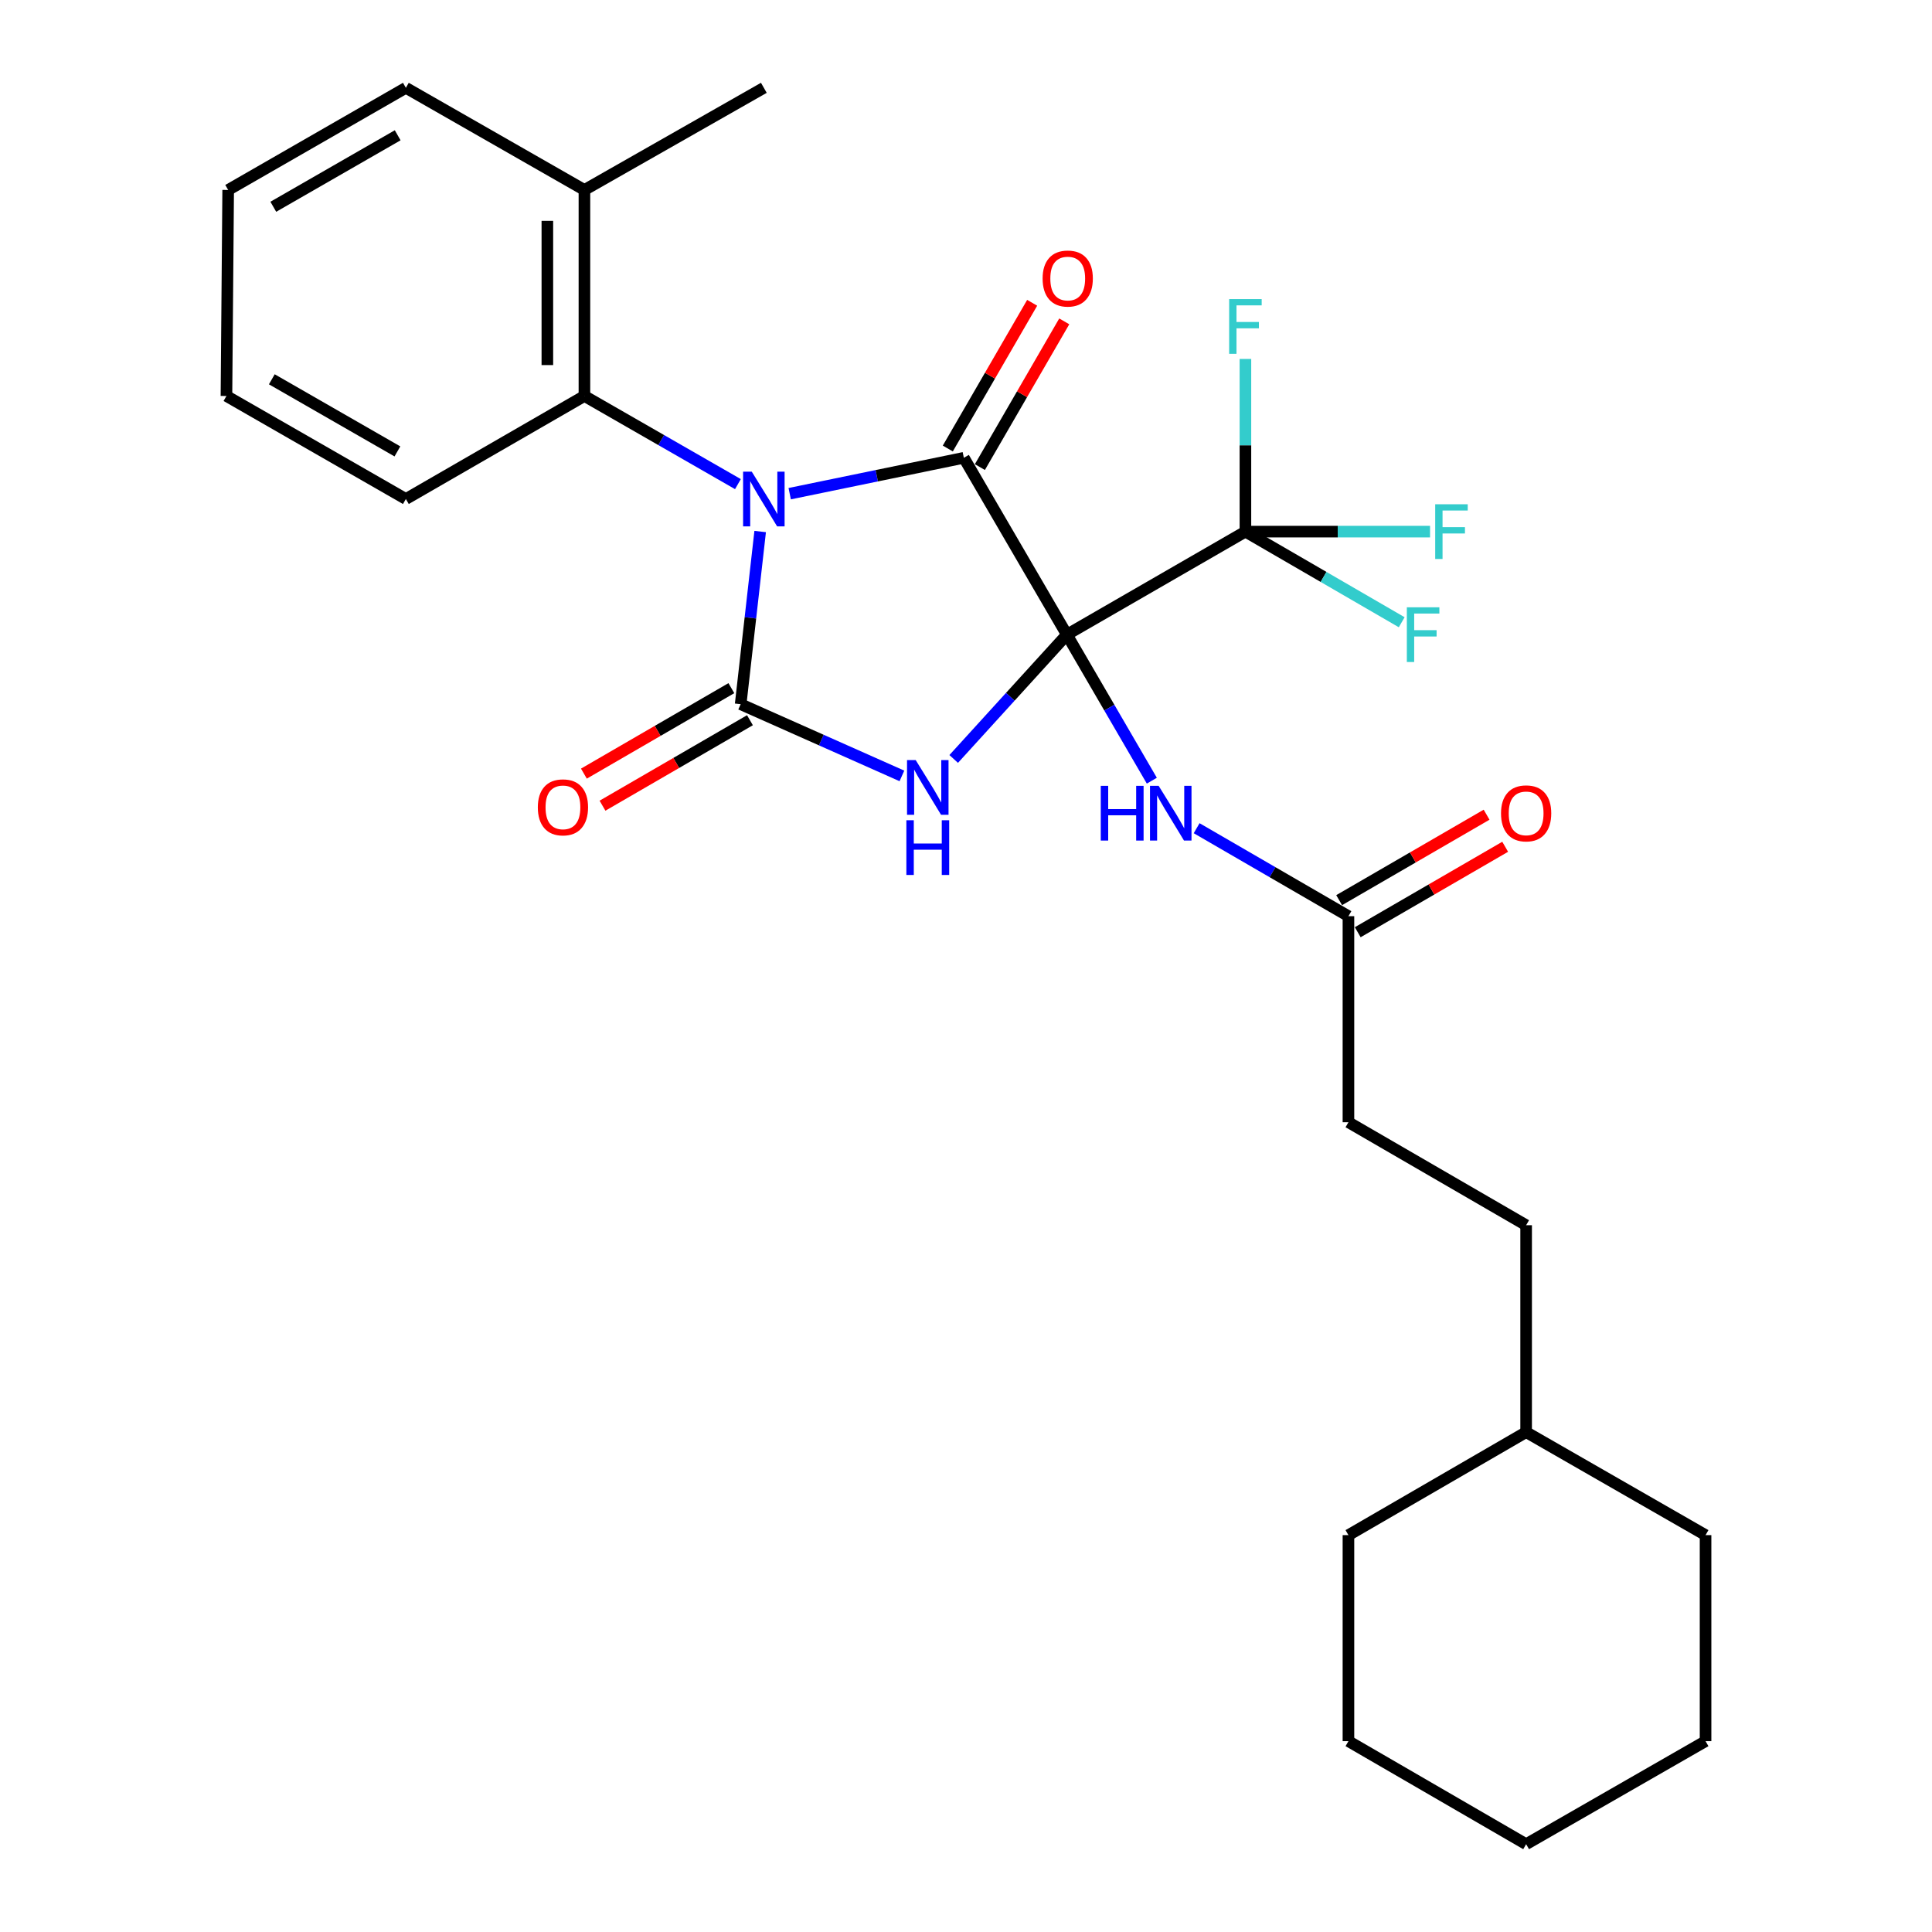 <?xml version='1.0' encoding='iso-8859-1'?>
<svg version='1.1' baseProfile='full'
              xmlns='http://www.w3.org/2000/svg'
                      xmlns:rdkit='http://www.rdkit.org/xml'
                      xmlns:xlink='http://www.w3.org/1999/xlink'
                  xml:space='preserve'
width='1000px' height='1000px' viewBox='0 0 1000 1000'>
<!-- END OF HEADER -->
<rect style='opacity:1.0;fill:#FFFFFF;stroke:none' width='1000' height='1000' x='0' y='0'> </rect>
<path class='bond-1' d='M 552.206,328.493 L 522.918,360.664' style='fill:none;fill-rule:evenodd;stroke:#000000;stroke-width:6px;stroke-linecap:butt;stroke-linejoin:miter;stroke-opacity:1' />
<path class='bond-1' d='M 522.918,360.664 L 493.631,392.835' style='fill:none;fill-rule:evenodd;stroke:#0000FF;stroke-width:6px;stroke-linecap:butt;stroke-linejoin:miter;stroke-opacity:1' />
<path class='bond-2' d='M 552.206,328.493 L 498.881,236.957' style='fill:none;fill-rule:evenodd;stroke:#000000;stroke-width:6px;stroke-linecap:butt;stroke-linejoin:miter;stroke-opacity:1' />
<path class='bond-4' d='M 552.206,328.493 L 644.626,275.168' style='fill:none;fill-rule:evenodd;stroke:#000000;stroke-width:6px;stroke-linecap:butt;stroke-linejoin:miter;stroke-opacity:1' />
<path class='bond-5' d='M 552.206,328.493 L 574.195,366.287' style='fill:none;fill-rule:evenodd;stroke:#000000;stroke-width:6px;stroke-linecap:butt;stroke-linejoin:miter;stroke-opacity:1' />
<path class='bond-5' d='M 574.195,366.287 L 596.184,404.08' style='fill:none;fill-rule:evenodd;stroke:#0000FF;stroke-width:6px;stroke-linecap:butt;stroke-linejoin:miter;stroke-opacity:1' />
<path class='bond-0' d='M 408.747,255.528 L 453.814,246.242' style='fill:none;fill-rule:evenodd;stroke:#0000FF;stroke-width:6px;stroke-linecap:butt;stroke-linejoin:miter;stroke-opacity:1' />
<path class='bond-0' d='M 453.814,246.242 L 498.881,236.957' style='fill:none;fill-rule:evenodd;stroke:#000000;stroke-width:6px;stroke-linecap:butt;stroke-linejoin:miter;stroke-opacity:1' />
<path class='bond-6' d='M 381.948,250.581 L 342.222,227.77' style='fill:none;fill-rule:evenodd;stroke:#0000FF;stroke-width:6px;stroke-linecap:butt;stroke-linejoin:miter;stroke-opacity:1' />
<path class='bond-6' d='M 342.222,227.77 L 302.497,204.96' style='fill:none;fill-rule:evenodd;stroke:#000000;stroke-width:6px;stroke-linecap:butt;stroke-linejoin:miter;stroke-opacity:1' />
<path class='bond-28' d='M 393.463,275.117 L 388.413,319.802' style='fill:none;fill-rule:evenodd;stroke:#0000FF;stroke-width:6px;stroke-linecap:butt;stroke-linejoin:miter;stroke-opacity:1' />
<path class='bond-28' d='M 388.413,319.802 L 383.363,364.487' style='fill:none;fill-rule:evenodd;stroke:#000000;stroke-width:6px;stroke-linecap:butt;stroke-linejoin:miter;stroke-opacity:1' />
<path class='bond-3' d='M 466.828,401.613 L 425.095,383.05' style='fill:none;fill-rule:evenodd;stroke:#0000FF;stroke-width:6px;stroke-linecap:butt;stroke-linejoin:miter;stroke-opacity:1' />
<path class='bond-3' d='M 425.095,383.05 L 383.363,364.487' style='fill:none;fill-rule:evenodd;stroke:#000000;stroke-width:6px;stroke-linecap:butt;stroke-linejoin:miter;stroke-opacity:1' />
<path class='bond-9' d='M 507.182,241.764 L 529.019,204.051' style='fill:none;fill-rule:evenodd;stroke:#000000;stroke-width:6px;stroke-linecap:butt;stroke-linejoin:miter;stroke-opacity:1' />
<path class='bond-9' d='M 529.019,204.051 L 550.855,166.339' style='fill:none;fill-rule:evenodd;stroke:#FF0000;stroke-width:6px;stroke-linecap:butt;stroke-linejoin:miter;stroke-opacity:1' />
<path class='bond-9' d='M 490.579,232.15 L 512.416,194.438' style='fill:none;fill-rule:evenodd;stroke:#000000;stroke-width:6px;stroke-linecap:butt;stroke-linejoin:miter;stroke-opacity:1' />
<path class='bond-9' d='M 512.416,194.438 L 534.252,156.725' style='fill:none;fill-rule:evenodd;stroke:#FF0000;stroke-width:6px;stroke-linecap:butt;stroke-linejoin:miter;stroke-opacity:1' />
<path class='bond-8' d='M 378.553,356.188 L 340.39,378.307' style='fill:none;fill-rule:evenodd;stroke:#000000;stroke-width:6px;stroke-linecap:butt;stroke-linejoin:miter;stroke-opacity:1' />
<path class='bond-8' d='M 340.39,378.307 L 302.227,400.426' style='fill:none;fill-rule:evenodd;stroke:#FF0000;stroke-width:6px;stroke-linecap:butt;stroke-linejoin:miter;stroke-opacity:1' />
<path class='bond-8' d='M 388.174,372.786 L 350.011,394.906' style='fill:none;fill-rule:evenodd;stroke:#000000;stroke-width:6px;stroke-linecap:butt;stroke-linejoin:miter;stroke-opacity:1' />
<path class='bond-8' d='M 350.011,394.906 L 311.848,417.025' style='fill:none;fill-rule:evenodd;stroke:#FF0000;stroke-width:6px;stroke-linecap:butt;stroke-linejoin:miter;stroke-opacity:1' />
<path class='bond-12' d='M 644.626,275.168 L 644.626,230.48' style='fill:none;fill-rule:evenodd;stroke:#000000;stroke-width:6px;stroke-linecap:butt;stroke-linejoin:miter;stroke-opacity:1' />
<path class='bond-12' d='M 644.626,230.48 L 644.626,185.792' style='fill:none;fill-rule:evenodd;stroke:#33CCCC;stroke-width:6px;stroke-linecap:butt;stroke-linejoin:miter;stroke-opacity:1' />
<path class='bond-13' d='M 644.626,275.168 L 685.074,298.619' style='fill:none;fill-rule:evenodd;stroke:#000000;stroke-width:6px;stroke-linecap:butt;stroke-linejoin:miter;stroke-opacity:1' />
<path class='bond-13' d='M 685.074,298.619 L 725.521,322.07' style='fill:none;fill-rule:evenodd;stroke:#33CCCC;stroke-width:6px;stroke-linecap:butt;stroke-linejoin:miter;stroke-opacity:1' />
<path class='bond-14' d='M 644.626,275.168 L 692.408,275.168' style='fill:none;fill-rule:evenodd;stroke:#000000;stroke-width:6px;stroke-linecap:butt;stroke-linejoin:miter;stroke-opacity:1' />
<path class='bond-14' d='M 692.408,275.168 L 740.19,275.168' style='fill:none;fill-rule:evenodd;stroke:#33CCCC;stroke-width:6px;stroke-linecap:butt;stroke-linejoin:miter;stroke-opacity:1' />
<path class='bond-7' d='M 619.376,428.678 L 658.663,451.447' style='fill:none;fill-rule:evenodd;stroke:#0000FF;stroke-width:6px;stroke-linecap:butt;stroke-linejoin:miter;stroke-opacity:1' />
<path class='bond-7' d='M 658.663,451.447 L 697.951,474.217' style='fill:none;fill-rule:evenodd;stroke:#000000;stroke-width:6px;stroke-linecap:butt;stroke-linejoin:miter;stroke-opacity:1' />
<path class='bond-10' d='M 302.497,204.96 L 302.497,98.321' style='fill:none;fill-rule:evenodd;stroke:#000000;stroke-width:6px;stroke-linecap:butt;stroke-linejoin:miter;stroke-opacity:1' />
<path class='bond-10' d='M 283.311,188.964 L 283.311,114.317' style='fill:none;fill-rule:evenodd;stroke:#000000;stroke-width:6px;stroke-linecap:butt;stroke-linejoin:miter;stroke-opacity:1' />
<path class='bond-17' d='M 302.497,204.96 L 210.076,258.285' style='fill:none;fill-rule:evenodd;stroke:#000000;stroke-width:6px;stroke-linecap:butt;stroke-linejoin:miter;stroke-opacity:1' />
<path class='bond-11' d='M 702.761,482.517 L 740.919,460.402' style='fill:none;fill-rule:evenodd;stroke:#000000;stroke-width:6px;stroke-linecap:butt;stroke-linejoin:miter;stroke-opacity:1' />
<path class='bond-11' d='M 740.919,460.402 L 779.076,438.287' style='fill:none;fill-rule:evenodd;stroke:#FF0000;stroke-width:6px;stroke-linecap:butt;stroke-linejoin:miter;stroke-opacity:1' />
<path class='bond-11' d='M 693.141,465.917 L 731.299,443.803' style='fill:none;fill-rule:evenodd;stroke:#000000;stroke-width:6px;stroke-linecap:butt;stroke-linejoin:miter;stroke-opacity:1' />
<path class='bond-11' d='M 731.299,443.803 L 769.456,421.688' style='fill:none;fill-rule:evenodd;stroke:#FF0000;stroke-width:6px;stroke-linecap:butt;stroke-linejoin:miter;stroke-opacity:1' />
<path class='bond-15' d='M 697.951,474.217 L 697.951,580.867' style='fill:none;fill-rule:evenodd;stroke:#000000;stroke-width:6px;stroke-linecap:butt;stroke-linejoin:miter;stroke-opacity:1' />
<path class='bond-19' d='M 302.497,98.321 L 395.365,45.455' style='fill:none;fill-rule:evenodd;stroke:#000000;stroke-width:6px;stroke-linecap:butt;stroke-linejoin:miter;stroke-opacity:1' />
<path class='bond-20' d='M 302.497,98.321 L 210.076,45.455' style='fill:none;fill-rule:evenodd;stroke:#000000;stroke-width:6px;stroke-linecap:butt;stroke-linejoin:miter;stroke-opacity:1' />
<path class='bond-16' d='M 697.951,580.867 L 789.924,634.17' style='fill:none;fill-rule:evenodd;stroke:#000000;stroke-width:6px;stroke-linecap:butt;stroke-linejoin:miter;stroke-opacity:1' />
<path class='bond-18' d='M 789.924,634.17 L 789.924,741.267' style='fill:none;fill-rule:evenodd;stroke:#000000;stroke-width:6px;stroke-linecap:butt;stroke-linejoin:miter;stroke-opacity:1' />
<path class='bond-23' d='M 210.076,258.285 L 117.208,204.96' style='fill:none;fill-rule:evenodd;stroke:#000000;stroke-width:6px;stroke-linecap:butt;stroke-linejoin:miter;stroke-opacity:1' />
<path class='bond-23' d='M 205.699,233.648 L 140.692,196.321' style='fill:none;fill-rule:evenodd;stroke:#000000;stroke-width:6px;stroke-linecap:butt;stroke-linejoin:miter;stroke-opacity:1' />
<path class='bond-21' d='M 789.924,741.267 L 697.951,794.582' style='fill:none;fill-rule:evenodd;stroke:#000000;stroke-width:6px;stroke-linecap:butt;stroke-linejoin:miter;stroke-opacity:1' />
<path class='bond-22' d='M 789.924,741.267 L 882.792,794.582' style='fill:none;fill-rule:evenodd;stroke:#000000;stroke-width:6px;stroke-linecap:butt;stroke-linejoin:miter;stroke-opacity:1' />
<path class='bond-29' d='M 210.076,45.455 L 118.103,98.321' style='fill:none;fill-rule:evenodd;stroke:#000000;stroke-width:6px;stroke-linecap:butt;stroke-linejoin:miter;stroke-opacity:1' />
<path class='bond-29' d='M 205.841,70.018 L 141.46,107.024' style='fill:none;fill-rule:evenodd;stroke:#000000;stroke-width:6px;stroke-linecap:butt;stroke-linejoin:miter;stroke-opacity:1' />
<path class='bond-25' d='M 697.951,794.582 L 697.951,901.221' style='fill:none;fill-rule:evenodd;stroke:#000000;stroke-width:6px;stroke-linecap:butt;stroke-linejoin:miter;stroke-opacity:1' />
<path class='bond-26' d='M 882.792,794.582 L 882.792,901.221' style='fill:none;fill-rule:evenodd;stroke:#000000;stroke-width:6px;stroke-linecap:butt;stroke-linejoin:miter;stroke-opacity:1' />
<path class='bond-24' d='M 117.208,204.96 L 118.103,98.321' style='fill:none;fill-rule:evenodd;stroke:#000000;stroke-width:6px;stroke-linecap:butt;stroke-linejoin:miter;stroke-opacity:1' />
<path class='bond-30' d='M 697.951,901.221 L 789.924,954.545' style='fill:none;fill-rule:evenodd;stroke:#000000;stroke-width:6px;stroke-linecap:butt;stroke-linejoin:miter;stroke-opacity:1' />
<path class='bond-27' d='M 882.792,901.221 L 789.924,954.545' style='fill:none;fill-rule:evenodd;stroke:#000000;stroke-width:6px;stroke-linecap:butt;stroke-linejoin:miter;stroke-opacity:1' />
<path  class='atom-1' d='M 389.105 244.125
L 398.385 259.125
Q 399.305 260.605, 400.785 263.285
Q 402.265 265.965, 402.345 266.125
L 402.345 244.125
L 406.105 244.125
L 406.105 272.445
L 402.225 272.445
L 392.265 256.045
Q 391.105 254.125, 389.865 251.925
Q 388.665 249.725, 388.305 249.045
L 388.305 272.445
L 384.625 272.445
L 384.625 244.125
L 389.105 244.125
' fill='#0000FF'/>
<path  class='atom-2' d='M 473.958 393.409
L 483.238 408.409
Q 484.158 409.889, 485.638 412.569
Q 487.118 415.249, 487.198 415.409
L 487.198 393.409
L 490.958 393.409
L 490.958 421.729
L 487.078 421.729
L 477.118 405.329
Q 475.958 403.409, 474.718 401.209
Q 473.518 399.009, 473.158 398.329
L 473.158 421.729
L 469.478 421.729
L 469.478 393.409
L 473.958 393.409
' fill='#0000FF'/>
<path  class='atom-2' d='M 469.138 424.561
L 472.978 424.561
L 472.978 436.601
L 487.458 436.601
L 487.458 424.561
L 491.298 424.561
L 491.298 452.881
L 487.458 452.881
L 487.458 439.801
L 472.978 439.801
L 472.978 452.881
L 469.138 452.881
L 469.138 424.561
' fill='#0000FF'/>
<path  class='atom-6' d='M 569.758 406.753
L 573.598 406.753
L 573.598 418.793
L 588.078 418.793
L 588.078 406.753
L 591.918 406.753
L 591.918 435.073
L 588.078 435.073
L 588.078 421.993
L 573.598 421.993
L 573.598 435.073
L 569.758 435.073
L 569.758 406.753
' fill='#0000FF'/>
<path  class='atom-6' d='M 599.718 406.753
L 608.998 421.753
Q 609.918 423.233, 611.398 425.913
Q 612.878 428.593, 612.958 428.753
L 612.958 406.753
L 616.718 406.753
L 616.718 435.073
L 612.838 435.073
L 602.878 418.673
Q 601.718 416.753, 600.478 414.553
Q 599.278 412.353, 598.918 411.673
L 598.918 435.073
L 595.238 435.073
L 595.238 406.753
L 599.718 406.753
' fill='#0000FF'/>
<path  class='atom-9' d='M 278.38 417.881
Q 278.38 411.081, 281.74 407.281
Q 285.1 403.481, 291.38 403.481
Q 297.66 403.481, 301.02 407.281
Q 304.38 411.081, 304.38 417.881
Q 304.38 424.761, 300.98 428.681
Q 297.58 432.561, 291.38 432.561
Q 285.14 432.561, 281.74 428.681
Q 278.38 424.801, 278.38 417.881
M 291.38 429.361
Q 295.7 429.361, 298.02 426.481
Q 300.38 423.561, 300.38 417.881
Q 300.38 412.321, 298.02 409.521
Q 295.7 406.681, 291.38 406.681
Q 287.06 406.681, 284.7 409.481
Q 282.38 412.281, 282.38 417.881
Q 282.38 423.601, 284.7 426.481
Q 287.06 429.361, 291.38 429.361
' fill='#FF0000'/>
<path  class='atom-10' d='M 539.653 144.169
Q 539.653 137.369, 543.013 133.569
Q 546.373 129.769, 552.653 129.769
Q 558.933 129.769, 562.293 133.569
Q 565.653 137.369, 565.653 144.169
Q 565.653 151.049, 562.253 154.969
Q 558.853 158.849, 552.653 158.849
Q 546.413 158.849, 543.013 154.969
Q 539.653 151.089, 539.653 144.169
M 552.653 155.649
Q 556.973 155.649, 559.293 152.769
Q 561.653 149.849, 561.653 144.169
Q 561.653 138.609, 559.293 135.809
Q 556.973 132.969, 552.653 132.969
Q 548.333 132.969, 545.973 135.769
Q 543.653 138.569, 543.653 144.169
Q 543.653 149.889, 545.973 152.769
Q 548.333 155.649, 552.653 155.649
' fill='#FF0000'/>
<path  class='atom-12' d='M 776.924 420.993
Q 776.924 414.193, 780.284 410.393
Q 783.644 406.593, 789.924 406.593
Q 796.204 406.593, 799.564 410.393
Q 802.924 414.193, 802.924 420.993
Q 802.924 427.873, 799.524 431.793
Q 796.124 435.673, 789.924 435.673
Q 783.684 435.673, 780.284 431.793
Q 776.924 427.913, 776.924 420.993
M 789.924 432.473
Q 794.244 432.473, 796.564 429.593
Q 798.924 426.673, 798.924 420.993
Q 798.924 415.433, 796.564 412.633
Q 794.244 409.793, 789.924 409.793
Q 785.604 409.793, 783.244 412.593
Q 780.924 415.393, 780.924 420.993
Q 780.924 426.713, 783.244 429.593
Q 785.604 432.473, 789.924 432.473
' fill='#FF0000'/>
<path  class='atom-13' d='M 636.206 154.817
L 653.046 154.817
L 653.046 158.057
L 640.006 158.057
L 640.006 166.657
L 651.606 166.657
L 651.606 169.937
L 640.006 169.937
L 640.006 183.137
L 636.206 183.137
L 636.206 154.817
' fill='#33CCCC'/>
<path  class='atom-14' d='M 728.179 314.333
L 745.019 314.333
L 745.019 317.573
L 731.979 317.573
L 731.979 326.173
L 743.579 326.173
L 743.579 329.453
L 731.979 329.453
L 731.979 342.653
L 728.179 342.653
L 728.179 314.333
' fill='#33CCCC'/>
<path  class='atom-15' d='M 742.856 261.008
L 759.696 261.008
L 759.696 264.248
L 746.656 264.248
L 746.656 272.848
L 758.256 272.848
L 758.256 276.128
L 746.656 276.128
L 746.656 289.328
L 742.856 289.328
L 742.856 261.008
' fill='#33CCCC'/>
</svg>
